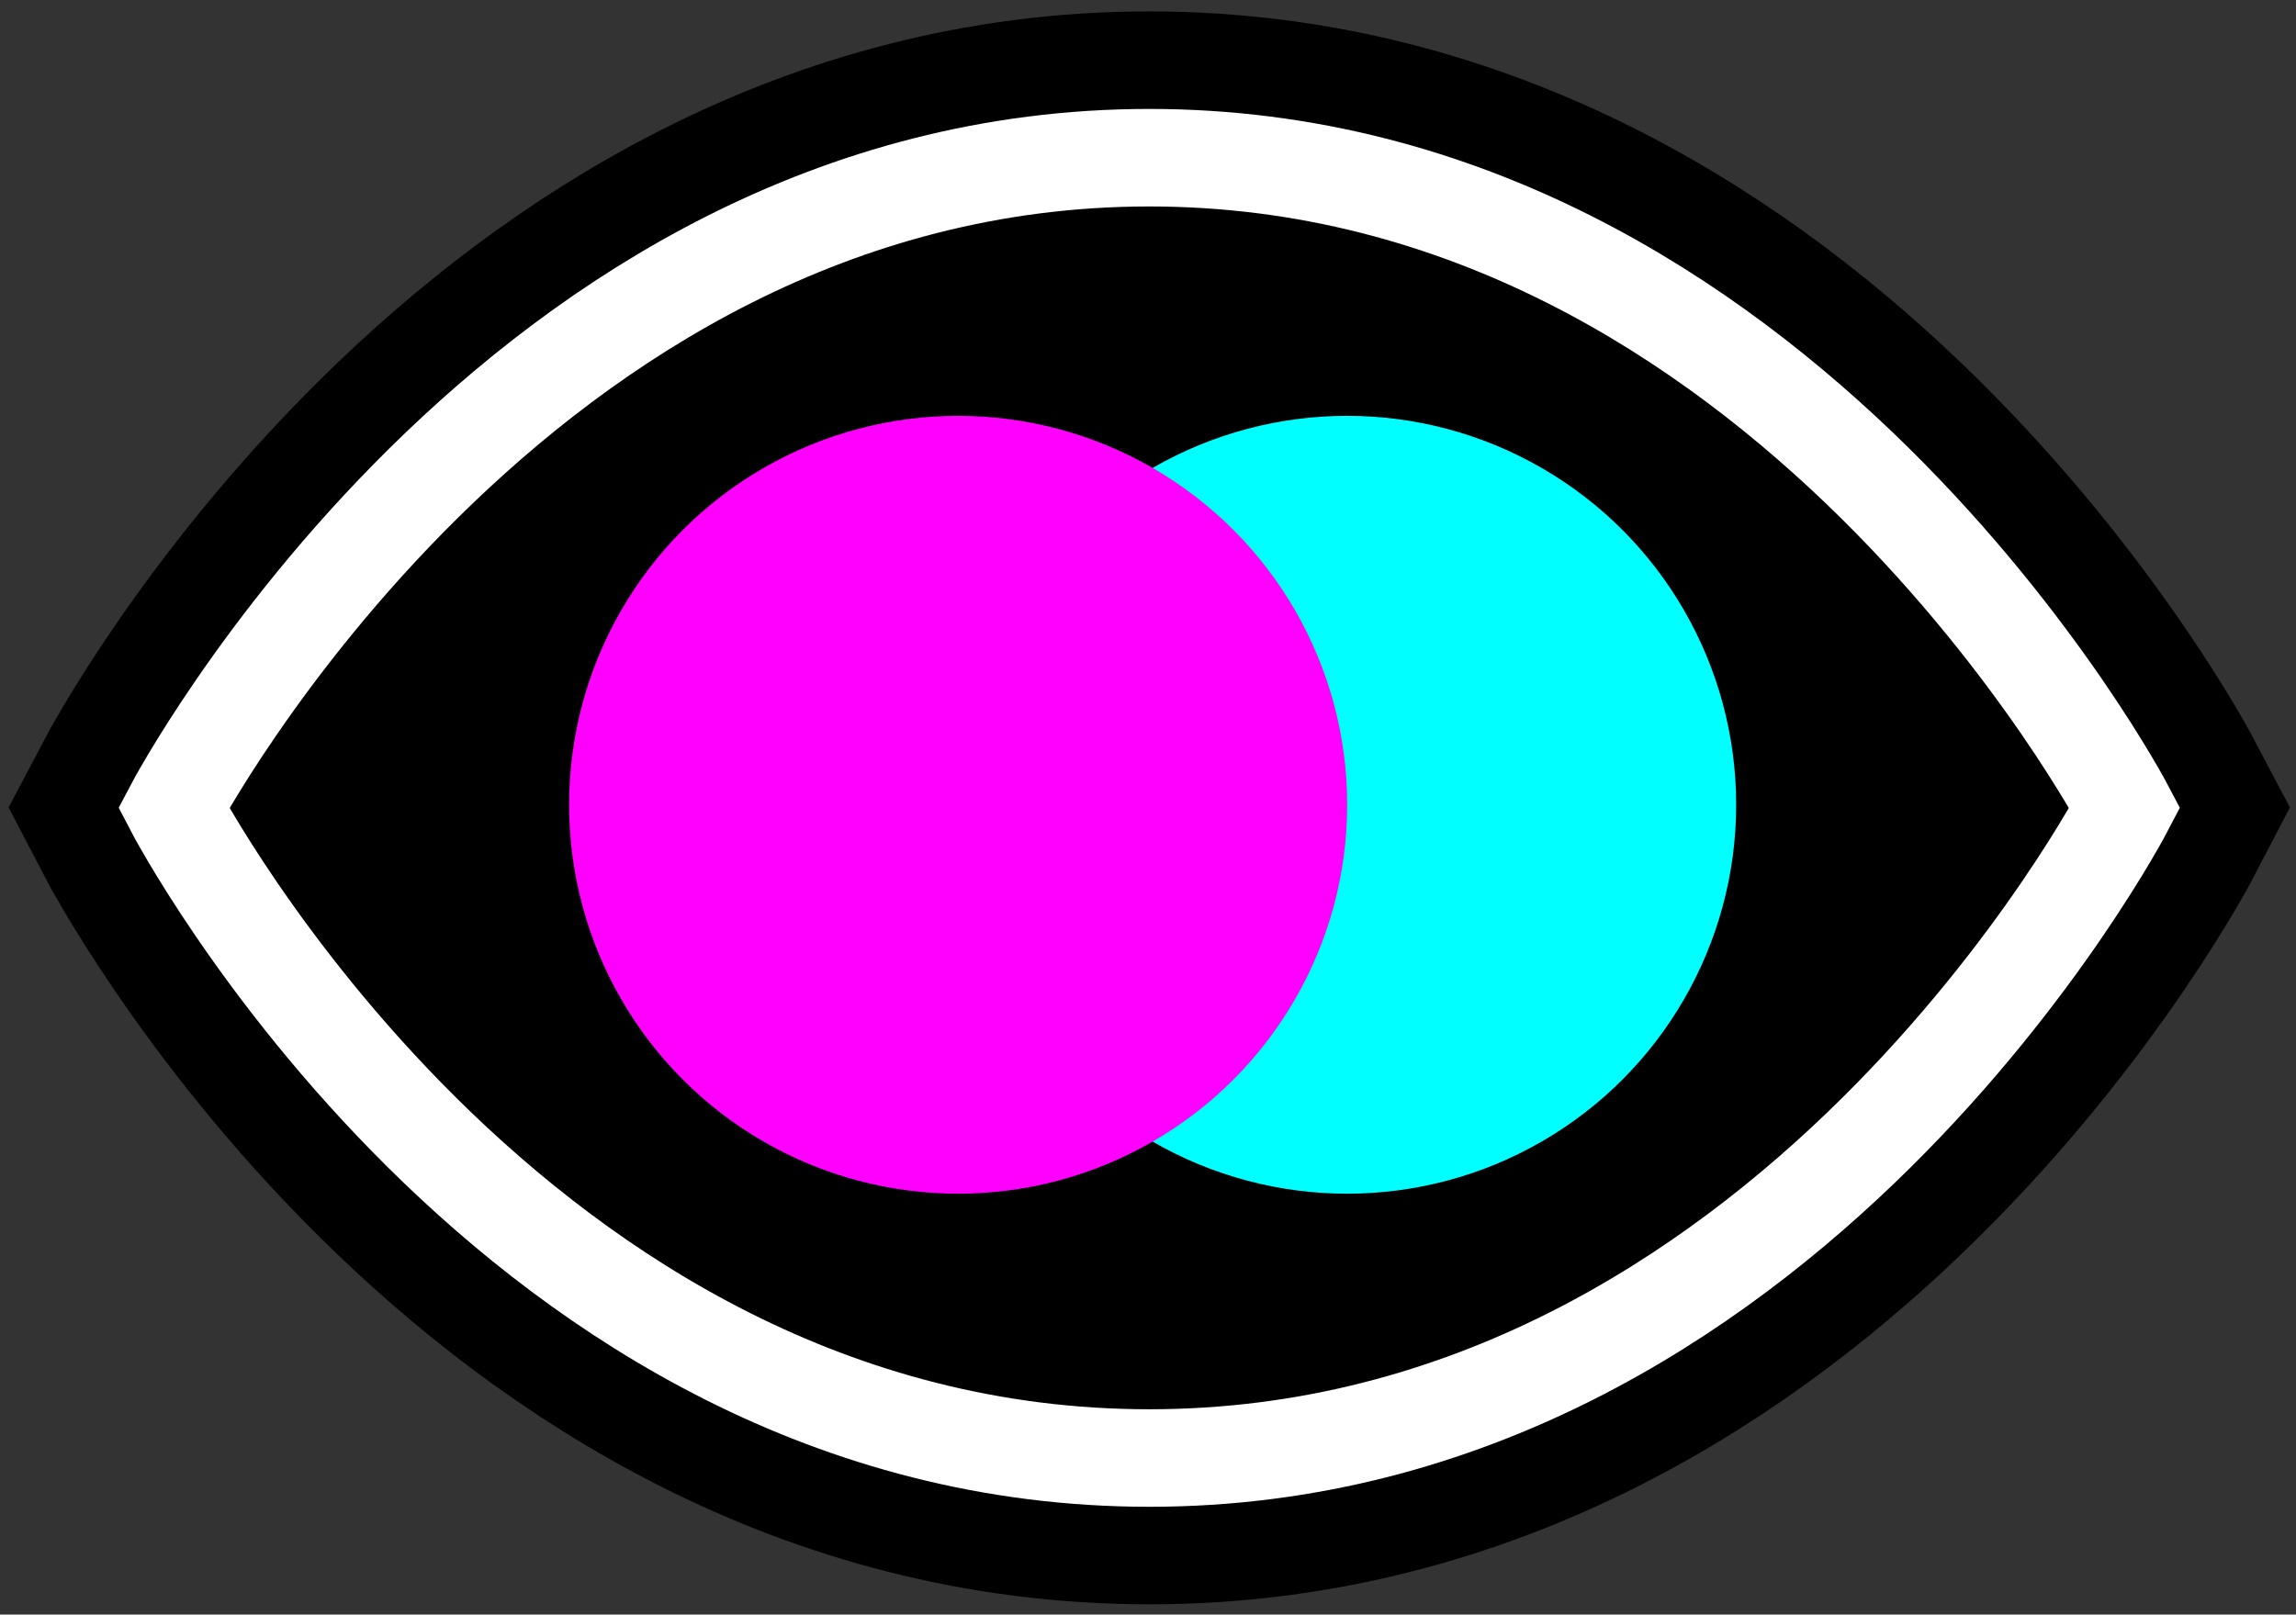 <?xml version="1.0" encoding="UTF-8" standalone="no"?>
<!-- Created with Inkscape (http://www.inkscape.org/) -->

<svg
   width="70.608mm"
   height="49.666mm"
   viewBox="0 0 70.608 49.666"
   version="1.1"
   id="svg1"
   inkscape:version="1.3.2 (091e20ef0f, 2023-11-25, custom)"
   sodipodi:docname="logo.svg"
   xmlns:inkscape="http://www.inkscape.org/namespaces/inkscape"
   xmlns:sodipodi="http://sodipodi.sourceforge.net/DTD/sodipodi-0.dtd"
   xmlns="http://www.w3.org/2000/svg"
   xmlns:svg="http://www.w3.org/2000/svg">
  <rect x="0" y="0" width="70.608" height="49.666" fill="#333333" stroke="none"/>
  <sodipodi:namedview
     id="namedview1"
     pagecolor="#505050"
     bordercolor="#eeeeee"
     borderopacity="1"
     inkscape:showpageshadow="0"
     inkscape:pageopacity="0"
     inkscape:pagecheckerboard="0"
     inkscape:deskcolor="#505050"
     inkscape:document-units="mm"
     showguides="true"
     inkscape:zoom="2.56"
     inkscape:cx="126.95313"
     inkscape:cy="66.601563"
     inkscape:window-width="1920"
     inkscape:window-height="1016"
     inkscape:window-x="0"
     inkscape:window-y="0"
     inkscape:window-maximized="1"
     inkscape:current-layer="layer1">
    <inkscape:page
       x="0"
       y="0"
       width="70.608"
       height="49.666"
       id="page5"
       margin="0 74.475 0 64.365"
       bleed="0" />
  </sodipodi:namedview>
  <defs
     id="defs1" />
  <g
     inkscape:label="Layer 1"
     inkscape:groupmode="layer"
     id="layer1"
     transform="translate(-81.742,-138.246)">
    <path
       style="display:inline;fill:#000000;fill-opacity:1;stroke:#000000;stroke-width:9;stroke-dasharray:none;stroke-opacity:1"
       d="m 87.085,163.097 c 0,0 10.519,-20 30,-20 19.481,0 30,20 30,20 0,0 -10.395,20 -30,20 -19.605,0 -30,-20 -30,-20 z"
       id="path6"
       sodipodi:nodetypes="csczc"
       inkscape:label="black" />
    <circle
       style="display:inline;fill:#00ffff;fill-opacity:1;stroke:none;stroke-width:2.821;stroke-dasharray:none;stroke-opacity:1"
       id="path2"
       cx="123.17"
       cy="163.002"
       r="11.964"
       inkscape:label="cyan" />
    <circle
       style="display:inline;mix-blend-mode:screen;fill:#ff00ff;fill-opacity:1;stroke:none;stroke-width:2.821;stroke-dasharray:none;stroke-opacity:1"
       id="ellipse5"
       cx="111.207"
       cy="163.002"
       r="11.964"
       inkscape:label="magenta" />
    <path
       style="display:inline;fill:none;stroke:#ffffff;stroke-width:3;stroke-dasharray:none;stroke-opacity:1"
       d="m 87.085,163.097 c 0,0 10.519,-20 30,-20 19.481,0 30,20 30,20 0,0 -10.395,20 -30,20 -19.605,0 -30,-20 -30,-20 z"
       id="path1"
       sodipodi:nodetypes="csczc"
       inkscape:label="white almond" />
  </g>
</svg>
